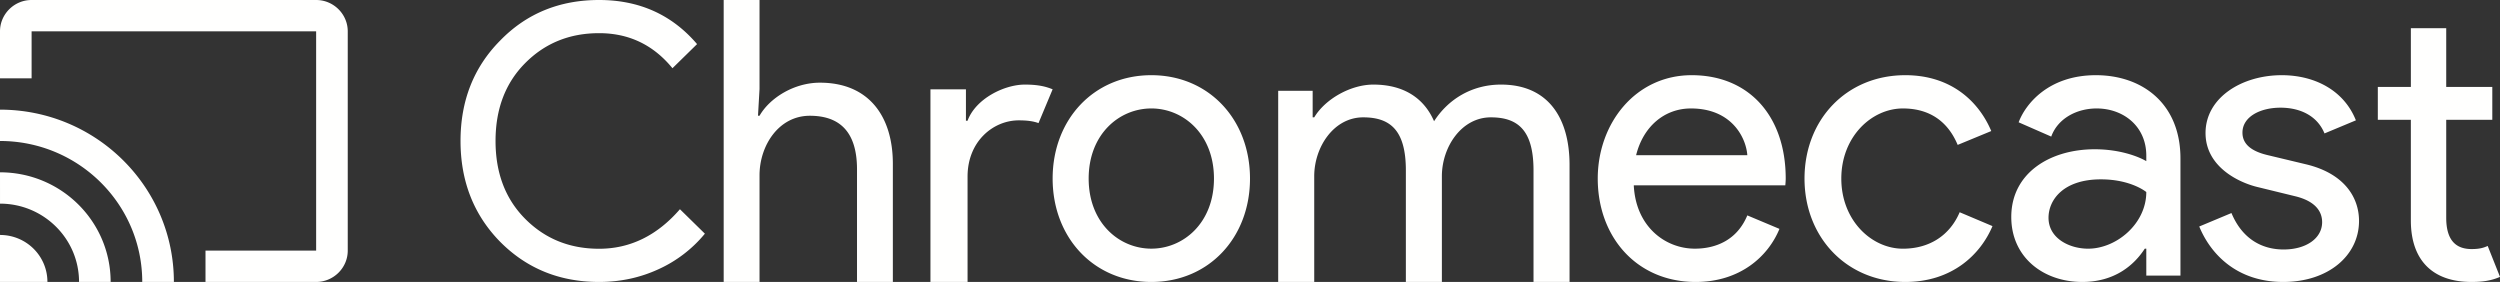 <svg xmlns="http://www.w3.org/2000/svg" width="266" height="30" viewBox="0 0 266 30">
    <rect x="0" y="0" width="266" height="30" fill="#333333" stroke="none"/>
    <path fill="#FFFFFE" fill-rule="evenodd" d="M109.041 9c1.288 0 2.144.165 2.959.502l-1.502 3.597c-.556-.209-1.243-.293-2.102-.293-2.703 0-5.447 2.218-5.447 5.98V30H99V9.502h3.776v3.345h.173C103.805 10.505 106.853 9 109.04 9zM33.637 0C35.487 0 37 1.5 37 3.336v23.331C37 28.5 35.486 30 33.637 30H21.865v-3.333h11.772V3.336H3.363v4.997H0V3.336C0 1.5 1.514 0 3.363 0zm146.362 8C186.082 8 190 12.34 190 18.999c0 .295-.043.718-.043.718h-16.123c.208 4.38 3.332 6.74 6.5 6.74 2.249 0 4.498-.925 5.58-3.54l3.419 1.435c-1.21 2.95-4.21 5.648-8.916 5.648C174.167 30 170 25.237 170 18.999 170 13.143 173.999 8 179.999 8zm22.725 0c4.977 0 7.872 2.909 9.146 5.943l-3.573 1.475c-1.02-2.444-2.934-3.878-5.83-3.878-3.317 0-6.551 2.993-6.551 7.461 0 4.466 3.234 7.46 6.551 7.46 2.896 0 5.022-1.475 6.042-3.879L212 24.057C210.723 27.09 207.701 30 202.724 30 196.47 30 192 25.237 192 19.001 192 12.72 196.47 8 202.724 8zm-43.017 1c5 0 7.293 3.529 7.293 8.55V30h-3.834V18.131c0-4.233-1.626-5.645-4.542-5.645-3.124 0-5.208 3.155-5.208 6.266V30h-3.832V18.131c0-4.233-1.625-5.645-4.541-5.645-3.124 0-5.209 3.155-5.209 6.266V30H136V9.664h3.667v2.822h.167C141.001 10.536 143.71 9 146.125 9c3.292 0 5.417 1.493 6.46 3.9 1.457-2.28 3.958-3.9 7.122-3.9zM0 25c2.793 0 5.046 2.233 5.046 5H0zm0-6.666c6.508 0 11.772 5.217 11.772 11.666H8.41c0-4.6-3.767-8.333-8.409-8.333zM222.999 8c4.955 0 9.001 3.034 9.001 8.852v12.473h-3.634V26.46h-.163c-1.116 1.726-3.179 3.54-6.65 3.54-4.128 0-7.553-2.614-7.553-6.913 0-4.678 4.129-7.205 8.876-7.205 2.726 0 4.706.8 5.49 1.265v-.59c0-3.12-2.435-5.017-5.284-5.017-2.106 0-4.13 1.054-4.83 2.993l-3.468-1.519C215.485 11.12 217.92 8 222.999 8zM122.5 8C128.626 8 133 12.72 133 18.999 133 25.278 128.626 30 122.501 30 116.374 30 112 25.278 112 18.999 112 12.719 116.374 8 122.501 8zM0 11.666c10.21 0 18.501 8.2 18.501 18.334h-3.366c0-8.282-6.777-14.999-15.135-14.999zM242.774 8c3.548 0 6.64 1.644 7.893 4.804l-3.34 1.393c-.796-1.939-2.675-2.74-4.68-2.74-2.172 0-4.05.968-4.05 2.656 0 1.305 1.085 2.02 2.715 2.4l4.05.97c4.052.97 5.638 3.499 5.638 6.028 0 3.665-3.256 6.489-8.059 6.489-4.93 0-7.728-2.95-8.941-5.9l3.427-1.433c1.086 2.613 3.089 3.878 5.555 3.878 2.38 0 4.093-1.18 4.093-2.909 0-1.054-.625-2.193-2.8-2.74l-4.133-1.01c-1.881-.464-5.473-2.108-5.473-5.733 0-3.75 3.844-6.153 8.105-6.153zM63.742 0c4.28 0 7.756 1.566 10.426 4.693l-2.619 2.566c-2.033-2.486-4.634-3.73-7.807-3.73-3.144 0-5.773 1.07-7.886 3.21-2.088 2.112-3.13 4.866-3.13 8.26 0 3.396 1.042 6.15 3.13 8.262 2.113 2.138 4.742 3.207 7.886 3.207 3.303 0 6.172-1.402 8.603-4.207L75 24.864a13.754 13.754 0 0 1-4.956 3.791C68.09 29.552 65.99 30 63.742 30c-4.2 0-7.713-1.431-10.542-4.29-2.8-2.863-4.2-6.435-4.2-10.711 0-4.277 1.4-7.832 4.2-10.665C56 1.446 59.516 0 63.742 0zm17.072 0v9.469l-.163 2.848h.163c1.078-1.884 3.651-3.52 6.43-3.52C92.43 8.798 95 12.362 95 17.43V30h-3.814V18.017c0-4.274-2.116-5.7-5.02-5.7-3.32 0-5.352 3.185-5.352 6.327V30H77V0h3.814zm179.464 3v6.249h4.903v3.5h-4.903v10.419c0 2.293.94 3.332 2.697 3.332.696 0 1.186-.084 1.716-.332L266 29.46c-.858.375-1.756.54-3.025.54-4.21 0-6.46-2.374-6.46-6.54V12.748H253v-3.5h3.516V3h3.762zm-36.742 16.083c-4.005 0-5.573 2.194-5.573 4.089 0 2.193 2.229 3.288 4.212 3.288 3.012 0 6.191-2.654 6.191-6.028 0 0-1.608-1.349-4.83-1.349zM122.501 11.54c-3.418 0-6.667 2.739-6.667 7.459 0 4.722 3.249 7.458 6.667 7.458 3.416 0 6.665-2.736 6.665-7.458 0-4.72-3.249-7.46-6.665-7.46zm57.414 0c-2.833 0-5.082 1.939-5.832 4.973h11.832c-.125-1.813-1.623-4.973-6-4.973z"/>
</svg>
